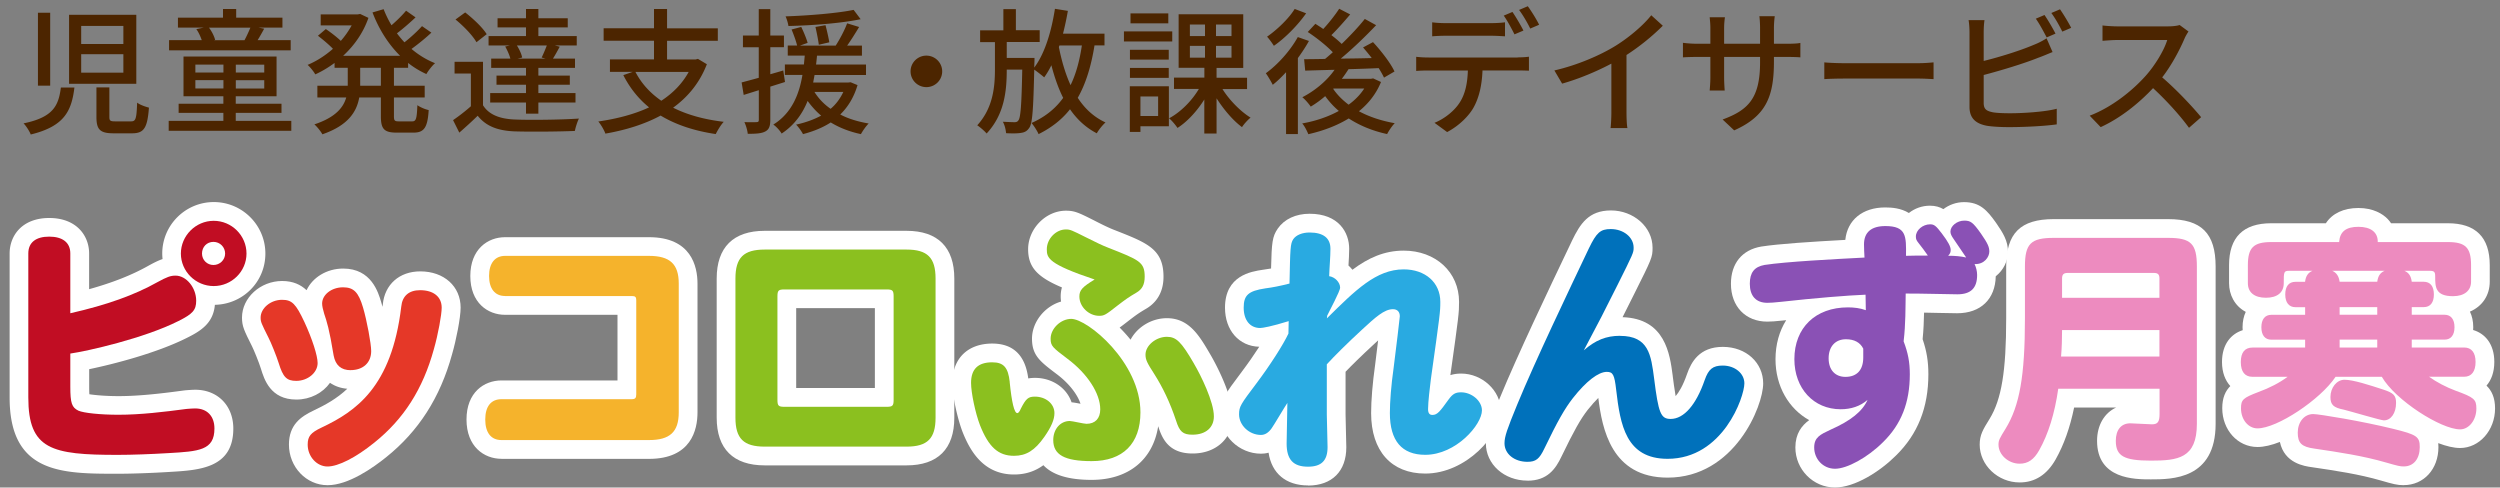 <svg id="_レイヤー_1" data-name="レイヤー 1" xmlns="http://www.w3.org/2000/svg" viewBox="0 0 400 78"><rect x="0" y="0" width="400" height="78" fill="#808080" stroke="none"/><defs><style>.cls-1{fill:#fff}</style></defs><path class="cls-1" d="M18.82 75.8c-8.89 0-17.28 0-17.28-12.19V40.56c0-2.83 1.96-5.68 6.34-5.68s6.38 2.85 6.38 5.68v5.71c3.77-1.05 6.83-2.26 9.45-3.73.9-.5 1.62-.86 2.3-1.09a8.49 8.49 0 01-.05-.88c0-4.55 3.7-8.24 8.25-8.24s8.25 3.7 8.25 8.24-3.61 8.11-8.08 8.2c-.25 2.94-2.26 4.19-4.48 5.29-4.74 2.39-11.59 4.17-15.63 5.01v2.79c0 .56.01.95.03 1.22.85.13 2.52.3 4.66.3 3.47 0 7.24-.47 10.5-.91.05 0 .1-.01.15-.02.53-.04 1.14-.09 1.63-.09 3.59 0 6.09 2.55 6.09 6.21 0 6.35-5.44 6.66-10.23 6.94-2.91.18-6.08.29-8.27.29z"/><path class="cls-1" d="M52.4 77.63c-3.4 0-6.17-2.91-6.17-6.5 0-3.14 1.88-4.47 3.91-5.43 1.88-.89 3.75-1.91 5.43-3.5-1.05-.08-1.99-.41-2.77-.95-1.14 1.61-3.13 2.68-5.39 2.68-4.14 0-5.14-3.23-5.67-4.96-.29-.95-1.16-3.07-1.41-3.55-1.27-2.54-1.61-3.21-1.61-4.61 0-3.17 2.94-5.85 6.42-5.85 1.75 0 2.98.59 3.91 1.47.95-2.03 3.22-3.46 5.86-3.46 4.5 0 5.61 3.79 6.09 5.4.07.22.13.46.2.72.02-.13.03-.26.05-.39.3-3.18 2.65-5.28 5.99-5.28 3.8 0 6.46 2.39 6.46 5.8 0 1.62-.71 5.19-1.38 7.5-1.9 6.9-5.35 12.28-10.53 16.43-2.07 1.67-6.04 4.48-9.36 4.48zm27.84-4.22c-2.79 0-5.6-1.95-5.6-6.29s2.81-6.25 5.6-6.25H98.8v-10.5H80.81c-2.77 0-5.56-1.92-5.56-6.21s2.79-6.21 5.56-6.21h23.03c6.75 0 7.76 4.66 7.76 7.43v20.61c0 2.78-1.01 7.43-7.76 7.43h-23.6zm42.11 1.05c-5.02 0-7.68-2.64-7.68-7.63V44.56c0-4.99 2.66-7.63 7.68-7.63h22.7c5 0 7.64 2.64 7.64 7.63v22.27c0 4.99-2.64 7.63-7.64 7.63h-22.7zm17.63-12.38V49.3h-12.59v12.78h12.59z"/><path class="cls-1" d="M174.65 76.78c-3.68 0-6.25-.79-7.71-2.35-1.2.88-2.71 1.49-4.69 1.49-4.97 0-7.08-3.89-8.24-6.81-.8-2.08-1.63-5.71-1.63-7.85 0-3.88 2.44-6.29 6.38-6.29 3.36 0 5.29 1.88 5.76 5.58.33-.06.69-.09 1.08-.09 2.78 0 5.07 1.62 5.85 3.91.37.03.79.11 1.43.23-.44-1.38-1.75-3.22-3.87-4.79-2.6-1.97-3.89-2.95-3.89-5.62s2.04-5.19 4.65-5.94a5.42 5.42 0 01-.06-.81c0-.53.07-1.01.2-1.45-3.91-1.65-5.41-3.22-5.41-6.11 0-3.29 2.83-6.17 6.05-6.17 1.4 0 2.07.33 4.55 1.58 1.57.81 2.52 1.25 3.31 1.55.01 0 .09.03.1.04 5.1 2 7.65 3.01 7.65 7.4 0 2.94-1.56 4.43-2.87 5.17-1 .59-1.42.88-2.61 1.79-.59.46-1.09.85-1.54 1.17.6.6 1.19 1.25 1.75 1.94 1.05-1.99 3.32-3.44 5.81-3.44 3.57 0 5.21 2.82 6.95 5.8.14.23 3.58 6.09 3.58 9.92 0 3.49-2.64 5.93-6.42 5.93s-4.86-2.33-5.5-4.37c-.83 5.36-4.75 8.59-10.65 8.59z"/><path class="cls-1" d="M209.28 77.67c-3.53 0-5.81-1.93-6.31-5.24-.47.13-.89.16-1.21.16-3.52 0-6.5-2.88-6.5-6.29 0-2.26.65-3.13 3.41-6.8 1.06-1.41 2.02-2.8 2.81-4.02-3.24-.08-5.48-2.63-5.48-6.25 0-5.16 4.21-5.79 6.01-6.06.48-.06.92-.13 1.36-.21.1-4.25.21-5.1 1.06-6.37 1.05-1.53 2.9-2.39 5.1-2.39 4.68 0 6.34 3.02 6.34 5.6 0 .82-.06 1.72-.11 2.6v.09c.23.21.44.43.63.67 2.51-1.88 5.08-3.06 8.2-3.06 5.13 0 8.86 3.45 8.86 8.2 0 1.76-.05 2.21-1.39 11.72.5-.16 1.06-.25 1.72-.25 3.38 0 6.33 2.75 6.33 5.89 0 3.9-5.52 10.11-12.07 10.11-5.42 0-8.66-3.61-8.66-9.67 0-2.06.23-4.81.64-7.73 0 0 .4-3.29.48-3.91-.17.15-.33.3-.48.44-2.26 2.08-3.79 3.6-4.73 4.58v6.87c0 .4.03 1.54.06 2.64.03 1.11.06 2.2.06 2.57 0 3.84-2.29 6.13-6.13 6.13z"/><path class="cls-1" d="M244.4 76.9c-3.74 0-6.66-2.62-6.66-5.97 0-1.7.59-3.27 2.26-7.32 2.82-6.85 7.79-17.28 11.08-24.17l.46-.97c1.28-2.63 2.62-4.8 6.21-4.8s6.66 2.62 6.66 5.97c0 1.52-.11 1.74-2.92 7.36-.64 1.3-1.26 2.53-1.88 3.75 6.83.21 7.57 5.91 8.02 9.34l.01.11c.08.62.26 2.06.46 3.18.51-.59 1.18-1.67 1.83-3.55.65-1.86 1.95-4.33 5.72-4.33s6.46 2.57 6.46 5.85c0 3.63-4.6 15.07-15.29 15.07-9.02 0-10.48-7.84-11.09-12.75-.47.46-1.04 1.08-1.69 1.9-1.16 1.48-2.22 3.37-4.21 7.49-.95 2-2.27 3.85-5.43 3.85zm12.89-14.41z"/><path class="cls-1" d="M293.6 78c-3.49 0-6.34-2.88-6.34-6.41 0-2.21 1.02-3.51 2.21-4.37-3.26-1.81-5.39-5.41-5.39-9.73 0-2.39.61-4.51 1.71-6.26-.17.02-.33.04-.5.05-1.11.13-2.04.18-2.53.18-3.47 0-5.81-2.43-5.81-6.05 0-3.25 1.77-5.43 4.84-5.96 2.85-.44 7.97-.77 13.46-1.07.32-3.18 2.75-5.19 6.38-5.19 1.07 0 2.52.11 3.79.89.92-.73 2.1-1.17 3.37-1.17.87 0 1.57.21 2.15.55.91-.69 2.06-1.12 3.31-1.12 2.56 0 3.7 1.32 5.13 3.33 1.12 1.62 1.9 2.88 1.9 4.63 0 1.43-.71 2.92-1.96 3.9-.07 3.66-2.42 5.92-6.17 5.92-.46 0-1.58-.02-2.88-.05-.78-.02-1.63-.03-2.42-.05-.03 1.34-.08 2.76-.23 4.25.65 1.9.92 3.57.92 5.61 0 5.32-1.69 9.57-5.17 12.99-2.55 2.55-6.58 5.13-9.79 5.13z"/><path class="cls-1" d="M323.13 77.19c-3.46 0-6.38-2.77-6.38-6.05 0-1.56.53-2.42 1.59-4.13 1.9-3.11 2.65-7.62 2.65-16.07v-8.29c0-5.32 2.27-7.59 7.6-7.59h18.31c5.33 0 7.6 2.27 7.6 7.59v25.16c0 8.89-7 8.89-10.36 8.89-2.58 0-8.61 0-8.61-6.17 0-2.52 1.19-4.48 3.06-5.33h-6.73c-.66 3.21-1.63 5.95-2.96 8.31-1.39 2.45-3.32 3.68-5.75 3.68zm61.47.44c-1.03 0-1.73-.19-3.6-.73-3.58-1.04-7.23-1.58-11.1-2.15-1.15-.16-4.39-.6-5.12-4.04-1.3.51-2.53.81-3.58.81-3.17 0-5.64-2.73-5.64-6.21 0-1.67.51-2.76 1.29-3.54-.8-.88-1.33-2.15-1.33-3.86 0-2.88 1.5-4.51 3.31-5.08-.01-.16-.02-.32-.02-.49 0-.91.18-1.74.51-2.44-1.82-.97-2.67-2.79-2.67-4.59v-2.89c0-4.45 2.27-6.7 6.74-6.7h8.75c1.01-1.56 2.82-2.44 5.21-2.44s3.89.95 4.66 1.74c.21.22.4.45.56.7h9.09c4.45 0 6.7 2.25 6.7 6.7v2.64c0 2.22-1.22 3.97-3.17 4.8.34.71.53 1.55.53 2.48 0 .15 0 .31-.02.46 1.85.54 3.39 2.18 3.39 5.11 0 1.66-.49 2.91-1.25 3.79.84.81 1.37 1.94 1.37 3.65 0 3.49-2.51 6.33-5.6 6.33-1 0-2.2-.29-3.49-.78.02.2.03.41.03.63 0 3.53-2.34 6.09-5.56 6.09z"/><path d="M11.25 50.12c5.9-1.34 10.29-2.93 13.91-4.96 1.55-.85 2.12-1.06 2.93-1.06 1.71 0 3.3 1.91 3.3 4.02 0 1.5-.57 2.11-2.85 3.25-5.49 2.76-14.52 4.8-17.29 5.2v5.28c0 2.68.24 3.33 1.3 3.86.85.37 3.5.65 6.39.65 3.54 0 7.28-.45 10.9-.93.49-.04 1.02-.08 1.38-.08 1.91 0 3.09 1.22 3.09 3.21 0 3.5-2.48 3.66-7.4 3.94-2.64.16-5.82.28-8.1.28-10.54 0-14.28-.85-14.28-9.19V40.54c0-1.75 1.22-2.68 3.34-2.68s3.38.93 3.38 2.68v9.55zm28.19-9.55c0 2.85-2.36 5.2-5.25 5.2s-5.25-2.36-5.25-5.2 2.36-5.24 5.25-5.24 5.25 2.36 5.25 5.24zm-7.12 0c0 1.02.81 1.83 1.83 1.83s1.87-.81 1.87-1.83-.81-1.87-1.87-1.87-1.83.81-1.83 1.87z" fill="#c10d23"/><path d="M47.4 60.94c-1.55 0-2.12-.61-2.81-2.85-.33-1.06-1.26-3.37-1.63-4.06-1.14-2.28-1.26-2.52-1.26-3.21 0-1.5 1.59-2.85 3.42-2.85 1.59 0 2.2.61 3.58 3.54 1.26 2.72 2.12 5.41 2.12 6.58 0 1.54-1.59 2.85-3.42 2.85zm22.01-5.04c-1.75 6.34-4.8 11.14-9.52 14.92-2.97 2.4-5.78 3.82-7.49 3.82s-3.17-1.59-3.17-3.5c0-1.34.49-1.91 2.2-2.72 5.49-2.6 11.23-6.46 12.77-19.35.16-1.71 1.22-2.64 3.01-2.64 2.16 0 3.46 1.06 3.46 2.8 0 1.1-.57 4.27-1.26 6.67zm-13.3 3.33c-1.55 0-2.44-.81-2.73-2.36-.69-4.23-1.1-5.45-1.51-6.67-.2-.69-.33-1.22-.33-1.63 0-1.42 1.51-2.6 3.34-2.6 1.71 0 2.48.77 3.21 3.25.61 2.07 1.3 5.77 1.3 6.95 0 1.87-1.3 3.05-3.3 3.05z" fill="#e53828"/><path d="M80.81 47.36c-1.63 0-2.56-1.18-2.56-3.21s.94-3.21 2.56-3.21h23.03c3.34 0 4.76 1.3 4.76 4.43v20.61c0 3.13-1.42 4.43-4.76 4.43h-23.6c-1.67 0-2.6-1.18-2.6-3.29s.94-3.25 2.6-3.25h20.83c.57 0 .73-.2.73-.77V48.02c0-.49-.16-.65-.65-.65H80.81z" fill="#f5b32c"/><path d="M117.67 44.56c0-3.33 1.3-4.63 4.68-4.63h22.7c3.34 0 4.64 1.3 4.64 4.63v22.27c0 3.33-1.3 4.63-4.64 4.63h-22.7c-3.38 0-4.68-1.3-4.68-4.63V44.56zm25.31 2.89c0-.98-.16-1.14-1.14-1.14h-16.31c-.98 0-1.14.16-1.14 1.14v16.5c0 .98.16 1.14 1.14 1.14h16.31c.98 0 1.14-.16 1.14-1.14v-16.5zm18.57 13.69c.33 3.25.73 4.96 1.22 4.96.16 0 .37-.24.57-.73.81-1.59 1.18-1.91 2.24-1.91 1.75 0 3.13 1.14 3.13 2.64 0 1.02-.49 2.19-1.63 3.82-1.51 2.15-2.89 3.01-4.84 3.01-2.52 0-4.07-1.42-5.45-4.92-.73-1.91-1.42-5.16-1.42-6.75 0-2.19 1.1-3.29 3.38-3.29 1.83 0 2.56.81 2.81 3.17zm5.94-21.26c0-1.67 1.46-3.17 3.05-3.17.69 0 .94.12 3.21 1.26 1.75.89 2.73 1.34 3.58 1.67 4.96 1.95 5.82 2.28 5.82 4.63 0 1.26-.41 2.03-1.34 2.56-1.18.69-1.71 1.06-2.97 2.03-1.91 1.5-2.16 1.67-2.97 1.67-1.67 0-3.17-1.46-3.17-3.09 0-1.02.49-1.54 2.44-2.72-7.44-2.48-7.65-3.45-7.65-4.84zm3.91 11.14c2.6 0 11.07 6.95 11.07 14.96 0 5-2.81 7.8-7.81 7.8-4.35 0-6.14-1.02-6.14-3.37 0-1.75 1.14-3.05 2.64-3.05.41 0 2.24.45 2.68.45 1.38 0 2.2-.85 2.2-2.32 0-2.52-2.03-5.69-5.25-8.09-2.36-1.79-2.69-2.03-2.69-3.21 0-1.63 1.63-3.17 3.3-3.17zm19.65 7.19c1.06 1.79 3.17 6.06 3.17 8.41 0 1.79-1.3 2.93-3.42 2.93-1.55 0-2.08-.49-2.64-2.28-.98-2.93-2.12-5.28-3.46-7.4-1.18-1.83-1.42-2.32-1.42-3.13 0-1.46 1.67-2.85 3.42-2.85 1.51 0 2.32.81 4.35 4.31z" fill="#8bc01f"/><path d="M212.29 66.34c0 .81.12 4.47.12 5.2 0 2.15-.98 3.13-3.13 3.13-2.36 0-3.42-1.14-3.42-3.7 0-1.02.12-5.57.12-6.5-.45.65-2.12 3.5-2.52 4.06-.49.69-1.06 1.06-1.71 1.06-1.87 0-3.5-1.54-3.5-3.29 0-1.26.24-1.59 2.81-5 2.2-2.93 4.27-6.18 5.09-7.93 0-.61.04-1.3.04-1.99-2.73.85-4.19 1.1-4.56 1.1-1.63 0-2.64-1.26-2.64-3.25s.73-2.68 3.46-3.09c1.22-.16 2.28-.37 3.87-.77.12-5.61.12-6.38.61-7.11.45-.65 1.42-1.06 2.6-1.06 2.2 0 3.34.89 3.34 2.6 0 1.3-.16 2.93-.2 4.39.9.12 1.75.98 1.75 1.83 0 .57-1.75 3.78-2.08 4.51 0 .12 0 .24-.04.41 4.56-4.51 7.89-7.84 12.29-7.84 3.46 0 5.86 2.11 5.86 5.2 0 1.59-.04 1.91-1.51 12.36-.16 1.26-.45 3.7-.45 4.8 0 .65.24.93.69.93.81 0 1.22-.57 2.6-2.48.65-.89 1.1-1.14 1.99-1.14 1.71 0 3.34 1.38 3.34 2.89 0 2.28-4.15 7.11-9.07 7.11-3.74 0-5.66-2.24-5.66-6.67 0-1.83.2-4.43.61-7.32.37-3.01.98-7.89.98-8.17 0-.73-.41-1.14-1.1-1.14-1.38 0-2.81 1.3-4.88 3.21-2.52 2.32-4.47 4.27-5.7 5.61v8.05z" fill="#29aae1"/><path d="M259.21 53.74c4.6 0 4.96 3.09 5.45 6.83.69 5.53 1.06 6.46 2.64 6.46 2.12 0 4.07-2.24 5.45-6.22.61-1.75 1.3-2.32 2.89-2.32 1.95 0 3.46 1.26 3.46 2.85 0 2.15-3.42 12.07-12.29 12.07-6.67 0-7.57-5.45-8.22-11.02-.28-2.48-.53-2.89-1.51-2.89-1.34 0-3.3 1.5-5.41 4.19-1.34 1.71-2.48 3.74-4.56 8.05-.81 1.71-1.38 2.15-2.73 2.15-2.08 0-3.66-1.26-3.66-2.97 0-1.06.41-2.24 2.03-6.18 2.93-7.11 8.26-18.25 11.47-25 1.22-2.52 1.83-3.09 3.5-3.09 2.03 0 3.66 1.3 3.66 2.97 0 .81-.04.89-2.6 6.02-1.71 3.45-3.3 6.54-5.37 10.41 1.87-1.63 3.58-2.32 5.78-2.32z" fill="#0071bb"/><path d="M304.59 54.64c.69 1.83.98 3.29.98 5.24 0 4.55-1.38 8.01-4.27 10.85-2.48 2.48-5.78 4.27-7.69 4.27s-3.34-1.54-3.34-3.41c0-1.63.98-2.07 2.64-2.85 3.21-1.42 5.09-2.93 5.9-4.76-1.18 1.02-2.64 1.5-4.31 1.5-4.31 0-7.4-3.33-7.4-8.01 0-5.04 3.38-8.29 8.58-8.29.98 0 1.95.12 2.85.45 0-.89-.04-1.71-.04-2.48-2.93.12-8.05.53-13.51 1.14-1.02.12-1.83.16-2.2.16-1.83 0-2.81-1.1-2.81-3.05 0-1.79.73-2.72 2.36-3.01 3.46-.53 11.19-.93 15.99-1.18-.04-.49-.08-1.71-.08-2.11 0-1.91 1.14-2.93 3.42-2.93 3.38 0 3.34 1.63 3.3 4.76 1.06-.04 2.28-.04 3.5-.04-.37-.53-1.1-1.54-1.51-2.03-.33-.41-.41-.61-.41-1.02 0-1.02 1.1-1.95 2.28-1.95.65 0 .94.24 1.87 1.46 1.02 1.34 1.42 2.11 1.42 2.64 0 .33-.08.61-.41.93 1.06 0 2.03.08 2.89.28-.65-.98-1.26-1.87-1.99-2.93-.37-.53-.53-.85-.53-1.22 0-.89 1.06-1.75 2.2-1.75 1.02 0 1.38.24 2.68 2.07 1.1 1.59 1.34 2.15 1.34 2.89 0 .85-.81 2.07-2.36 1.99.24.49.41 1.14.41 1.75 0 2.11-1.02 3.09-3.17 3.09-1.18 0-6.96-.16-8.26-.12-.04 2.24 0 4.88-.33 7.64zm-6.47 1.14c-.49-.98-1.42-1.5-2.77-1.5-1.71 0-2.77 1.18-2.77 3.05s1.06 2.97 2.69 2.97c1.83 0 2.85-1.1 2.85-3.09v-1.42z" fill="#8a51b5"/><path d="M345.51 62.2h-16.19c-.57 3.98-1.59 7.24-3.05 9.84-.85 1.5-1.79 2.15-3.13 2.15-1.79 0-3.38-1.42-3.38-3.05 0-.69.16-.98 1.14-2.56 2.24-3.66 3.09-8.45 3.09-17.64v-8.29c0-3.66.94-4.59 4.6-4.59h18.31c3.66 0 4.6.93 4.6 4.59v25.16c0 5.53-3.05 5.89-7.36 5.89s-5.61-.73-5.61-3.17c0-1.75.85-2.8 2.32-2.8.49 0 2.93.16 3.46.16.94 0 1.22-.41 1.22-1.67V62.2zm0-5.16v-4.23h-15.58c0 1.26-.04 2.89-.16 4.23h15.74zm0-9.39v-3.09c0-.65-.24-.89-.89-.89h-13.79c-.65 0-.9.24-.9.89v3.09h15.58zm23.3-2.57c.12-.93.49-1.46 1.18-1.75h-3.74c-.85 0-.85.2-.85 1.99 0 1.46-1.02 2.32-2.85 2.32s-2.89-.85-2.89-2.32v-2.89c0-2.8.9-3.7 3.74-3.7h10.86c.12-1.67 1.1-2.44 3.09-2.44s3.13.89 3.09 2.44h11.23c2.81 0 3.7.89 3.7 3.7v2.64c0 1.42-1.06 2.32-2.89 2.32-2.85 0-2.85-1.5-2.85-3.17 0-.73-.16-.89-.9-.89h-4.03c.69.28 1.06.81 1.18 1.75h1.91c1.06 0 1.63.73 1.63 2.03s-.57 2.03-1.63 2.03h-1.91v1.22h5.25c1.02 0 1.59.73 1.59 1.99s-.57 1.99-1.59 1.99h-5.25v1.26h8.38c1.18 0 1.83.81 1.83 2.32s-.65 2.36-1.83 2.36h-5.61c1.18.85 2.73 1.67 4.27 2.24 2.93 1.06 3.3 1.38 3.3 2.85 0 1.83-1.18 3.33-2.6 3.33-3.05 0-10.37-4.67-12.53-8.41h-7.4c-2.44 3.66-9.36 8.25-12.49 8.25-1.46 0-2.64-1.38-2.64-3.21 0-1.38.33-1.67 2.77-2.6 1.79-.65 3.42-1.5 4.68-2.44h-5.61c-1.22 0-1.87-.81-1.87-2.36s.65-2.32 1.87-2.32h8.42v-1.26h-5.41c-1.02 0-1.59-.73-1.59-1.99s.57-1.99 1.59-1.99h5.41v-1.22h-1.55c-1.02 0-1.63-.73-1.63-2.03s.57-2.03 1.63-2.03h1.55zm14.08 23.53c3.82.93 4.27 1.26 4.27 2.93 0 1.87-.98 3.09-2.56 3.09-.57 0-.94-.08-2.77-.61-3.78-1.1-7.65-1.67-11.51-2.24-2.07-.28-2.68-.89-2.68-2.56s1.02-2.97 2.48-2.97c.9 0 7.85 1.14 12.77 2.36zm-1.51-6.26c1.59.53 1.99.93 1.99 2.11 0 1.63-.81 2.8-1.95 2.8-.45 0-5.37-1.46-6.39-1.71-1.67-.33-2.16-.77-2.16-2.03 0-1.5 1.02-2.76 2.24-2.76 1.42 0 3.99.85 6.27 1.59zm-8.22-19.02c.65.28 1.06.85 1.18 1.75h6.02c.12-.93.49-1.46 1.18-1.75h-8.38zm7.2 5.81h-6.02v1.22h6.02v-1.22zm-6.02 6.46h6.02v-1.26h-6.02v1.26z" fill="#ed8bbf"/><path d="M11.91 13.99c-.46 3.79-1.63 6.22-6.99 7.53-.2-.52-.74-1.37-1.15-1.78 4.75-.98 5.6-2.83 5.97-5.74h2.18zM8.03 2.05v11.66H6.07V2.04h1.96zm13.78.33v11.03H11.05V2.37h10.76zm-8.82 4.66h6.75V4.15h-6.75v2.89zm0 4.59h6.75V8.67h-6.75v2.96zm4.51 2.35v4.7c0 .63.11.74.96.74h2.5c.76 0 .89-.39.98-3 .44.35 1.31.65 1.89.8-.24 3.28-.81 4.11-2.7 4.11h-2.96c-2.2 0-2.74-.63-2.74-2.63v-4.72h2.07zm29.11 5.36v1.59H26.99v-1.59h8.75v-1.28h-7.16V16.6h7.16v-1.2h-6.38V9.05h14.89v6.35h-6.53v1.2h7.32v1.46h-7.32v1.28h8.88zm-.09-11.29H27.05V6.42h5.23c-.2-.57-.5-1.26-.87-1.76l1.18-.24h-4.12V2.83h7.21V1.44h2.11v1.39h7.4v1.59h-3.81l.89.17c-.37.67-.72 1.31-1.05 1.83h5.29v1.63zM31.26 11.6h4.49v-1.26h-4.49v1.26zm4.49 2.55v-1.33h-4.49v1.33h4.49zm-2.31-9.72c.46.61.85 1.39.98 1.96l-.2.04h4.9c.31-.57.68-1.37.94-2h-6.62zm8.84 5.92h-4.55v1.26h4.55v-1.26zm0 2.48h-4.55v1.33h4.55v-1.33zm20.75-1.98v2.87h4.92v1.87h-4.92v2.98c0 .74.11.85.81.85h2.11c.63 0 .74-.44.83-2.59.46.33 1.26.67 1.81.78-.17 2.81-.74 3.61-2.44 3.61h-2.66c-2.05 0-2.55-.59-2.55-2.65v-2.98h-3.46c-.41 2.31-1.79 4.48-5.9 5.9-.24-.46-.87-1.24-1.28-1.59 3.35-1.11 4.64-2.68 5.1-4.31h-4.62v-1.87h4.86v-2.87h-2.11v-.78c-.98.72-2.02 1.35-3.09 1.83-.24-.46-.83-1.17-1.22-1.52 1.42-.59 2.81-1.48 4.05-2.57-.61-.65-1.61-1.48-2.4-2.09l1.26-1.07c.78.52 1.76 1.28 2.4 1.89.67-.76 1.26-1.61 1.74-2.48h-4.96V2.3h5.94l.37-.07 1.33.63c-.85 2.44-2.31 4.46-4.05 6.07h9.12c-1.89-1.87-3.4-4.26-4.42-6.94l1.78-.52c.35.89.76 1.74 1.26 2.57.85-.74 1.76-1.63 2.33-2.33l1.52 1.07c-.94.89-2.05 1.85-2.98 2.55.37.5.78.98 1.2 1.44 1-.78 2.11-1.81 2.81-2.59l1.5 1.04c-.96.91-2.16 1.87-3.18 2.61 1.13.96 2.4 1.74 3.77 2.28-.46.39-1.09 1.2-1.39 1.74-1.05-.48-2.03-1.07-2.92-1.78v.78h-2.26zm-2.09 0h-3.31v2.87h3.31v-2.87zm16.34 5.99c.94 1.5 2.66 2.18 5.07 2.28 2.46.11 7.51.04 10.28-.15-.24.46-.54 1.39-.65 1.98-2.5.11-7.12.15-9.65.07-2.7-.11-4.57-.83-5.9-2.5-.91.89-1.87 1.76-2.94 2.7l-1-2c.87-.59 1.94-1.41 2.85-2.22v-5.24h-2.61V9.89h4.55v6.96zM76.23 6.75c-.61-1.09-2.07-2.59-3.35-3.63l1.55-1.13c1.26.98 2.79 2.41 3.44 3.48l-1.63 1.28zm5.38.52h-3.44v-1.5h5.99V4.38h-4.55V2.92h4.55V1.44h1.98v1.48h4.7v1.46h-4.7v1.39h6.14v1.5h-3.53l.81.2c-.39.72-.76 1.39-1.09 1.91H92v1.48h-5.86v1.24h5.03v1.46h-5.03v1.33h5.94v1.52h-5.94v1.78h-1.98v-1.78h-5.73v-1.52h5.73v-1.33h-4.72V12.1h4.72v-1.24h-5.57V9.38h3.07c-.15-.57-.48-1.33-.83-1.94l.78-.17zm5.05 1.94c.28-.57.61-1.35.83-1.94H82.7c.39.61.74 1.37.85 1.94l-.76.17h4.51l-.63-.17zm26.44 1.06c-1.15 2.98-3.03 5.24-5.4 6.96 2.24 1.13 4.96 1.89 8.1 2.26-.46.48-1 1.39-1.28 1.96-3.48-.52-6.4-1.5-8.82-2.96-2.61 1.41-5.64 2.33-8.84 2.89-.17-.52-.72-1.46-1.13-1.94 2.98-.44 5.75-1.15 8.12-2.26-1.7-1.39-3.07-3.09-4.12-5.16l1.5-.52h-3.64v-2h7.05V6.52h-8.06v-2h8.06V1.44h2.09v3.09h8.12v2h-8.12v2.98h4.59l.35-.09 1.42.85zm-11.43 1.24c.96 1.85 2.35 3.37 4.14 4.61 1.83-1.2 3.33-2.7 4.38-4.61h-8.51zm21.58 2.35v5.31c0 1-.2 1.54-.78 1.85-.59.33-1.44.39-2.83.39-.04-.48-.28-1.35-.54-1.87.87.02 1.68.02 1.92 0 .28 0 .39-.07.39-.37v-4.74l-2.42.76-.33-2c.76-.2 1.72-.46 2.74-.74V7.56h-2.53V5.69h2.53V1.46h1.85v4.22h2.18v1.87h-2.18v4.33c.67-.2 1.39-.39 2.07-.61l.28 1.85-2.35.74zm13.96-.26c-.59 2-1.55 3.52-2.77 4.72 1.33.7 2.87 1.15 4.55 1.44-.41.39-.96 1.17-1.24 1.7-1.83-.39-3.44-1.02-4.83-1.87-1.31.85-2.81 1.44-4.44 1.87-.22-.44-.76-1.2-1.11-1.52 1.5-.33 2.83-.8 4.01-1.44-.83-.7-1.52-1.48-2.16-2.35-.81 2.02-2.11 3.87-4.16 5.22-.26-.46-.85-1.11-1.33-1.44 3-1.85 4.16-4.94 4.66-7.94h-2.81v-1.68h3.05c.04-.5.09-.96.13-1.41h-2.72V7.29h1.5c-.17-.7-.54-1.74-.89-2.57l1.55-.41c.39.8.85 1.91 1.02 2.55l-1.24.44h5.73c.67-1.04 1.44-2.5 1.83-3.57l1.92.59c-.61 1-1.28 2.09-1.92 2.98h2.37v1.61h-7.19a32 32 0 01-.15 1.41h7.99V12h-8.23c-.07.41-.15.78-.22 1.2h5.64l.35-.04 1.11.46zm.5-10.53c-3.09.65-7.73 1-11.56 1.09-.07-.46-.26-1.11-.46-1.54 3.75-.13 8.27-.5 10.89-1.04l1.13 1.5zm-7.4 11.64a9.23 9.23 0 002.59 2.7c.85-.72 1.52-1.61 2.03-2.7h-4.62zm.7-7.55c-.09-.72-.33-1.94-.54-2.85l1.61-.28c.24.89.5 2.07.61 2.74l-1.68.39zm17.21 1.74c1.39 0 2.53 1.13 2.53 2.52s-1.13 2.52-2.53 2.52-2.53-1.13-2.53-2.52 1.13-2.52 2.53-2.52zm26.9-1.63c-.54 3.35-1.39 6.11-2.68 8.38 1.13 1.74 2.59 3.09 4.44 3.94-.46.41-1.11 1.2-1.39 1.74-1.76-.91-3.16-2.22-4.29-3.85-1.28 1.63-2.94 2.94-5.03 3.98-.17-.44-.76-1.37-1.13-1.78 2.2-.98 3.83-2.31 5.07-4.02-.78-1.54-1.39-3.31-1.89-5.22-.35.72-.74 1.37-1.15 1.94-.33-.3-1.09-.89-1.59-1.24-.15 6.31-.28 8.64-.81 9.33-.37.54-.76.72-1.37.8-.52.09-1.42.09-2.33.04-.04-.54-.22-1.33-.52-1.83.81.04 1.52.07 1.87.07.3 0 .48-.07.63-.3.35-.46.5-2.48.61-8.11h-2.48c0 3.55-.41 7.2-3.22 10.22-.35-.41-1-.98-1.5-1.31 2.5-2.76 2.83-6.05 2.83-8.96V6.74h-2.37V4.85h3.72V1.46h2v3.37h3.81v1.89h-5.27v2.55h4.44s0 .61-.02.87l-.02.67c1.7-2.26 2.74-5.76 3.31-9.4l2.07.33a47.86 47.86 0 01-.78 3.65h6.64v1.87h-1.59zm-5.7.26c.44 2.22 1.05 4.29 1.87 6.09.87-1.78 1.44-3.89 1.81-6.35h-3.59l-.09.26zm18.14-.9h-7.73V5.02h7.73v1.61zm-.54 13.57h-4.55v.91h-1.7V13.8h6.25v6.4zM187 9.54h-6.21V7.97H187v1.57zm-6.21 1.33H187v1.59h-6.21v-1.59zm6.14-7.14h-6.05V2.14h6.05v1.59zm-4.46 11.7v3.13h2.83v-3.13h-2.83zm13.11-1.2c1.13 1.81 2.92 3.61 4.51 4.59-.44.35-1.07 1.04-1.37 1.52-1.42-1.04-2.92-2.81-4.07-4.61v5.63h-1.96v-5.44c-1.18 1.87-2.72 3.55-4.29 4.55-.31-.46-.91-1.2-1.35-1.54 1.81-.96 3.64-2.78 4.77-4.7h-3.98v-1.81h4.86v-1.57h-4.12V2.28h10.34v8.59h-4.27v1.57h4.88v1.81h-3.94zm-5.2-8.46h2.42V3.92h-2.42v1.85zm0 3.46h2.42V7.34h-2.42v1.89zm6.66-5.31h-2.48v1.85h2.48V3.92zm0 3.42h-2.48v1.89h2.48V7.34zm12.38-.77c-.5.91-1.11 1.83-1.76 2.72v12.16h-1.89v-9.9c-.7.76-1.42 1.46-2.13 2.02-.2-.41-.78-1.41-1.11-1.85 1.92-1.39 3.9-3.59 5.12-5.79l1.79.63zm-.44-4.44c-1.31 1.87-3.31 3.92-5.16 5.2-.24-.39-.76-1.11-1.09-1.46 1.63-1.13 3.51-2.94 4.42-4.44l1.83.7zm11.98 10.99c-.78 1.91-2 3.44-3.53 4.68 1.65.89 3.61 1.54 5.73 1.91-.41.41-.96 1.22-1.22 1.74-2.31-.5-4.38-1.35-6.14-2.5-1.92 1.17-4.14 2-6.47 2.52-.2-.5-.61-1.33-.98-1.72 2.09-.37 4.12-1.04 5.86-2-.83-.7-1.55-1.5-2.18-2.37-.74.65-1.52 1.2-2.31 1.68-.26-.39-.91-1.17-1.35-1.5 1.98-1.02 3.9-2.59 5.16-4.39-1.74.04-3.35.09-4.7.13l-.17-1.83c.96 0 2.09-.02 3.35-.04.39-.33.83-.7 1.24-1.07-1-1.04-2.61-2.33-4.01-3.24l1.22-1.31c.39.26.83.52 1.26.83.91-.98 1.92-2.26 2.55-3.24l1.76.91c-.96 1.13-2.05 2.37-3.01 3.31.63.48 1.2.96 1.65 1.41 1.39-1.35 2.72-2.76 3.7-4l1.81 1c-1.65 1.74-3.72 3.74-5.66 5.35 1.59-.02 3.27-.04 4.96-.09-.46-.61-.94-1.17-1.39-1.7l1.59-.85c1.31 1.41 2.83 3.37 3.44 4.7l-1.68.98c-.2-.44-.5-.96-.85-1.52-1.61.07-3.27.13-4.83.17-.33.52-.68 1.04-1.07 1.54h4.66l.35-.07 1.24.57zm-7.64 1.11c.63.94 1.48 1.78 2.46 2.52 1.02-.74 1.87-1.61 2.5-2.59h-4.92l-.04.07zm29.48-5.05c.46 0 1.28-.02 1.83-.11v2.24c-.5-.02-1.26-.04-1.83-.04h-5.6c-.09 2.31-.52 4.22-1.35 5.79-.78 1.48-2.44 3.09-4.31 4.07l-2.02-1.48c1.61-.65 3.18-1.91 4.03-3.24.94-1.46 1.24-3.2 1.31-5.13h-6.29c-.65 0-1.37.02-1.98.07V9.09c.63.07 1.31.11 1.98.11h14.24zm-11.52-3.46c-.74 0-1.55.04-2.13.09V3.57c.65.09 1.42.13 2.11.13h7.36c.67 0 1.5-.04 2.18-.13v2.24c-.7-.04-1.48-.09-2.18-.09h-7.34zm11.04-.22c-.44-.87-1.13-2.18-1.72-3l1.39-.59c.54.78 1.33 2.13 1.76 2.98l-1.44.61zm2.13-4.5c.59.8 1.42 2.15 1.81 2.96l-1.42.61c-.46-.94-1.18-2.18-1.79-2.98l1.39-.59zm15.79 16.92c0 .89.04 2.09.15 2.57h-2.7c.07-.48.13-1.68.13-2.57v-7.74c-2.29 1.22-5.18 2.44-7.88 3.2l-1.24-2.11c3.72-.85 7.4-2.46 9.82-3.96 2.2-1.37 4.46-3.31 5.68-4.87l1.85 1.68a36.273 36.273 0 01-5.81 4.68v9.14zM285.88 7c1.05 0 1.74-.04 2.18-.13v2.31c-.35-.04-1.13-.07-2.16-.07h-2.07v.74c0 5.61-1.26 8.72-6.36 11.01l-1.85-1.74c4.07-1.5 5.99-3.37 5.99-9.14v-.87h-5.75v3.26c0 .89.07 1.81.09 2.11h-2.4c.02-.3.11-1.22.11-2.11V9.11h-2.13c-1.02 0-1.92.04-2.26.07V6.85c.28.04 1.26.15 2.26.15h2.13V4.5c0-.76-.09-1.46-.11-1.74h2.44c-.04.28-.13.94-.13 1.74V7h5.75V4.48c0-.87-.07-1.59-.11-1.89h2.46c-.04.33-.13 1.02-.13 1.89V7h2.05zm6.01 2.98c.7.07 2.05.13 3.22.13h11.82c1.07 0 1.92-.09 2.44-.13v2.68c-.48-.02-1.46-.09-2.42-.09h-11.84c-1.22 0-2.5.04-3.22.09V9.98zm25.5 6.47c0 1.04.46 1.31 1.48 1.52.65.11 1.68.15 2.72.15 2.29 0 5.7-.24 7.49-.72v2.5c-1.96.28-5.23.44-7.62.44-1.35 0-2.66-.07-3.57-.22-1.76-.33-2.77-1.2-2.77-3.02V5.18c0-.5-.04-1.39-.15-1.96h2.55c-.09.57-.13 1.35-.13 1.96v4.57c2.57-.63 5.84-1.65 7.95-2.55.72-.28 1.39-.61 2.11-1.07l.96 2.2c-.72.28-1.59.67-2.29.91-2.33.94-5.99 2.04-8.73 2.76v4.44zm10.08-10.46c-.46-.87-1.15-2.18-1.74-3l1.39-.59c.54.78 1.33 2.13 1.76 2.98l-1.42.61zm2.13-4.5c.57.8 1.39 2.18 1.79 2.96l-1.42.61c-.46-.94-1.15-2.18-1.76-2.98l1.39-.59zm20.55 3.56c-.15.22-.48.76-.63 1.13-.76 1.78-2.05 4.24-3.57 6.2 2.24 1.91 4.88 4.72 6.23 6.37l-1.94 1.7c-1.42-1.96-3.59-4.35-5.75-6.35-2.33 2.48-5.25 4.81-8.38 6.24l-1.76-1.83c3.53-1.35 6.79-3.96 8.95-6.37 1.48-1.65 2.94-4.05 3.46-5.74h-7.99c-.85 0-2.02.11-2.37.13V4.07c.44.07 1.7.15 2.37.15h8.08c.81 0 1.52-.09 1.89-.22l1.42 1.04z" fill="#4c2500"/></svg>